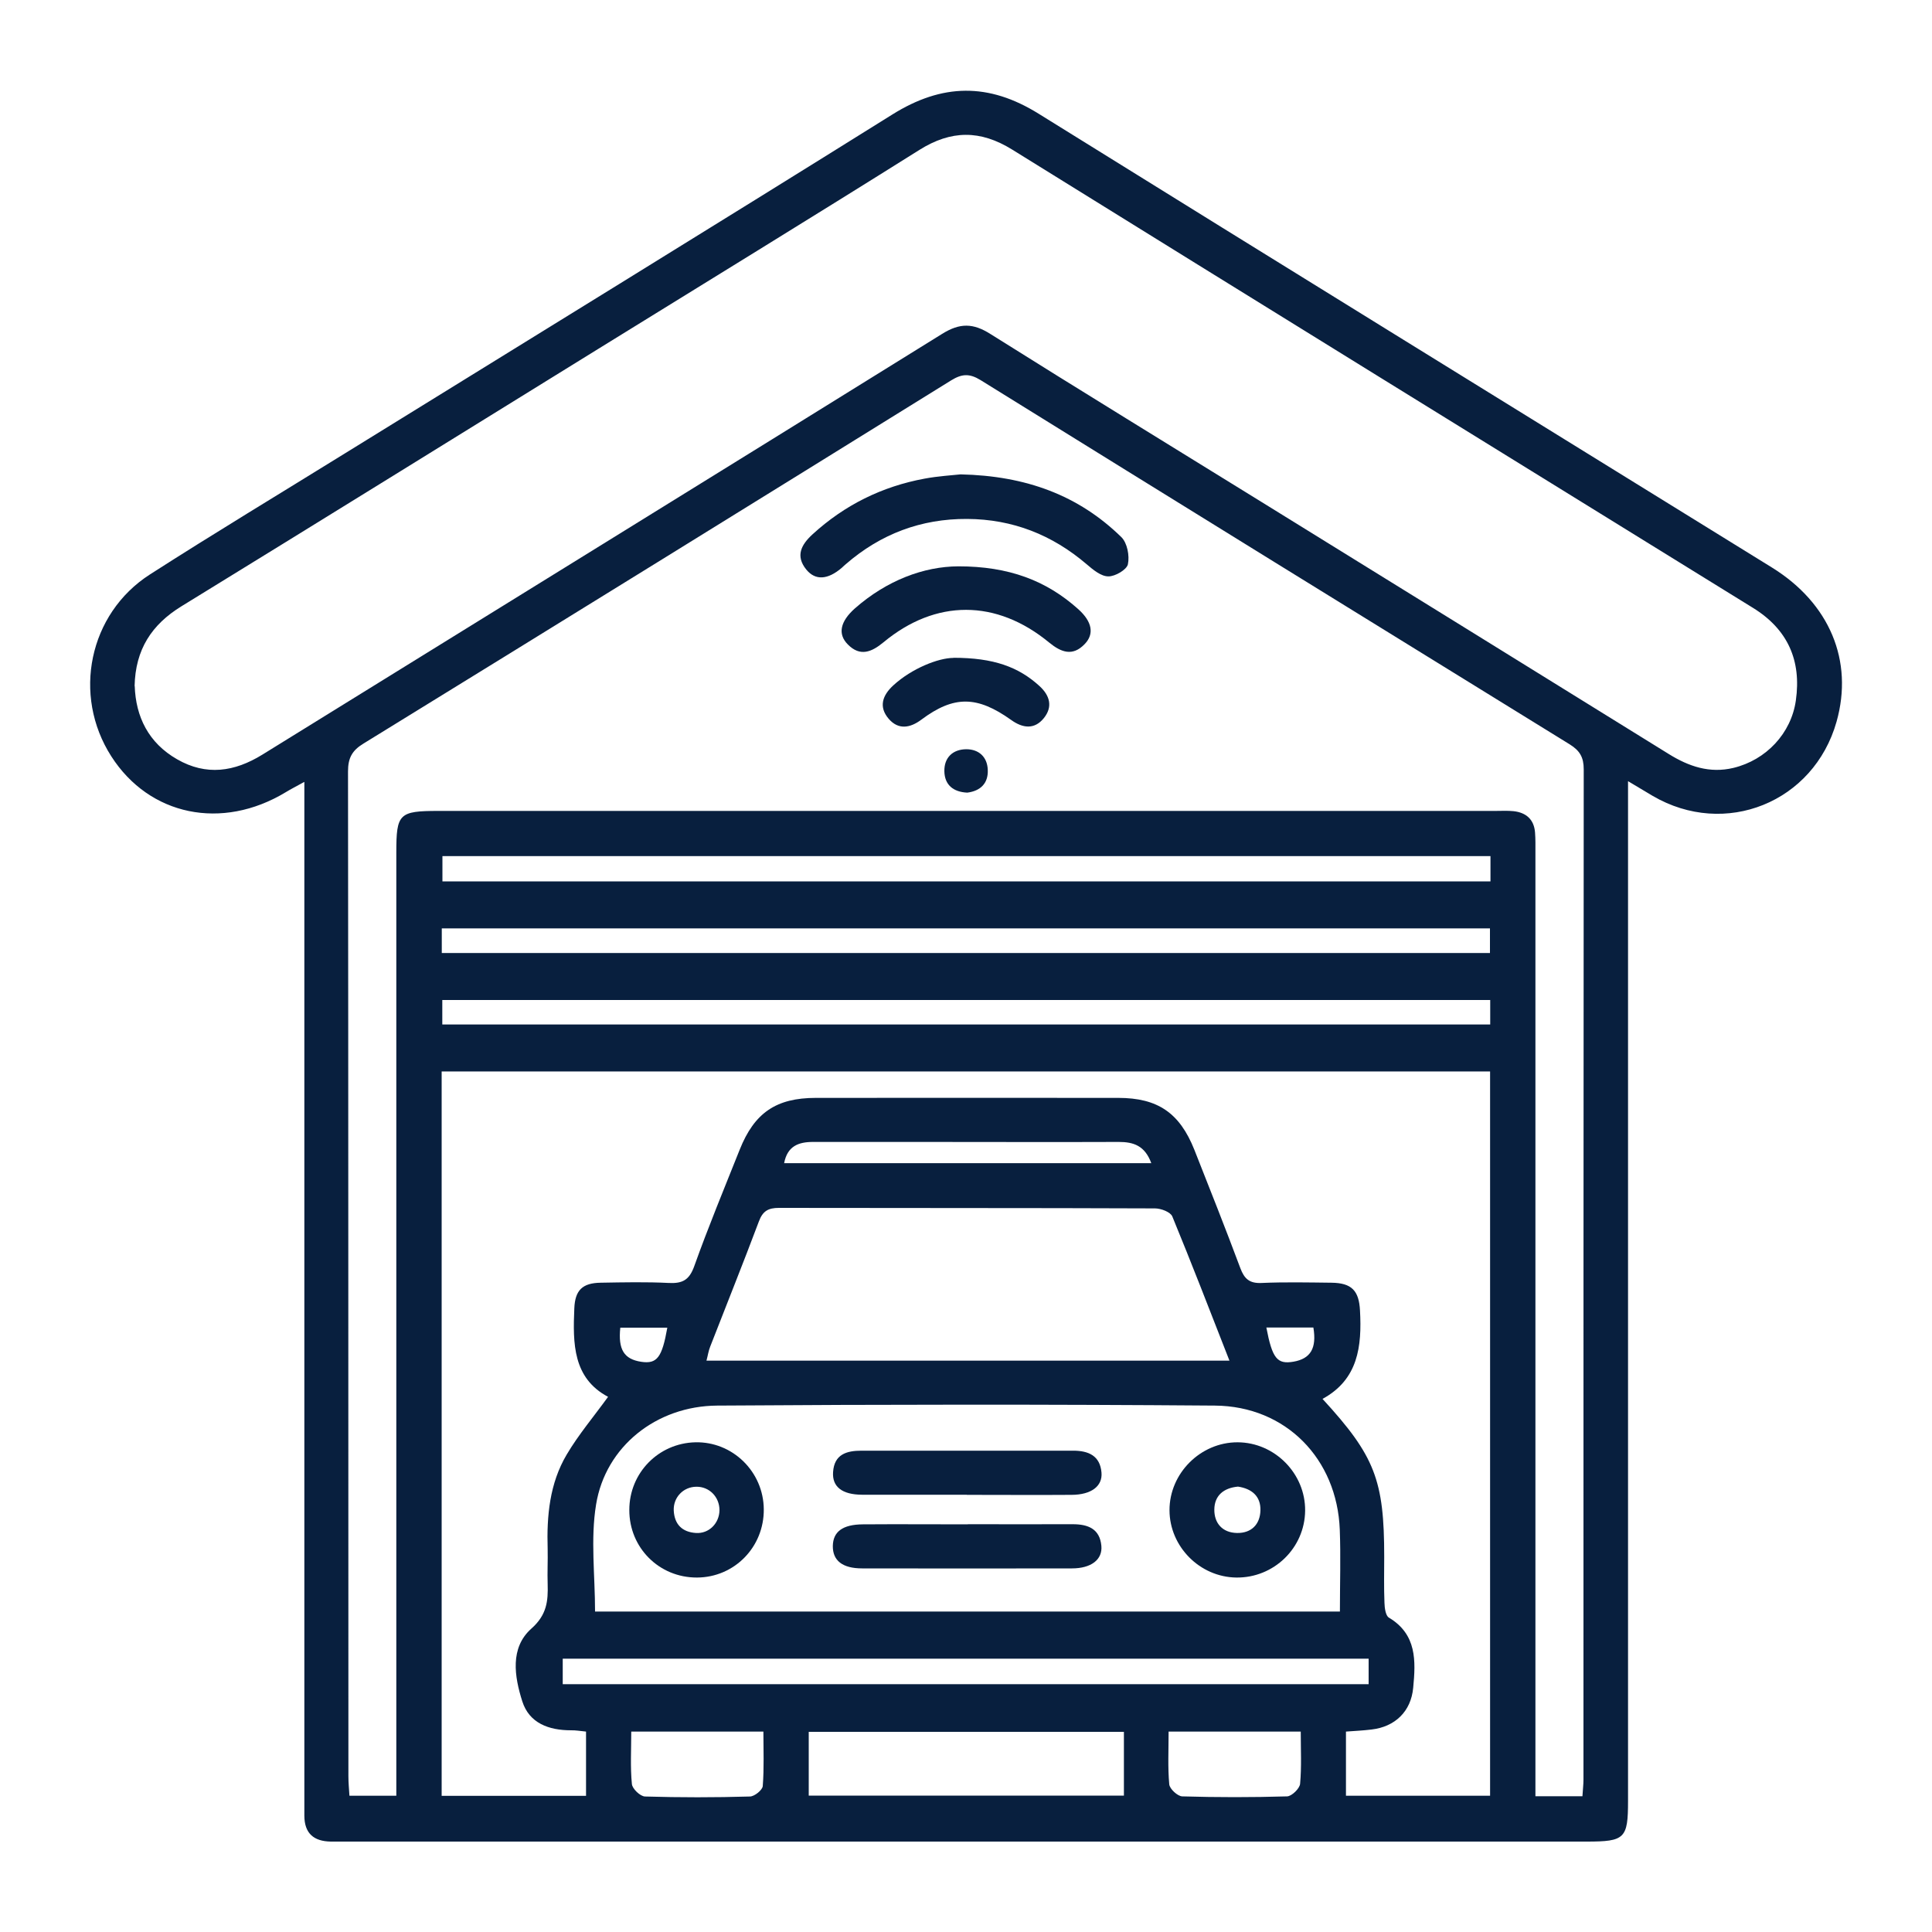 <?xml version="1.0" encoding="UTF-8"?>
<svg id="Camada_1" data-name="Camada 1" xmlns="http://www.w3.org/2000/svg" version="1.1" viewBox="0 0 150 150">
  <defs>
    <style>
      .cls-1 {
        fill: #081f3e;
        stroke-width: 0px;
      }
    </style>
  </defs>
  <path class="cls-1" d="M23.62,60.71c-.65.36-1.05.56-1.44.8-4.95,2.99-10.58,1.83-13.54-2.79-3.04-4.74-1.75-11.07,3-14.12,5.02-3.22,10.12-6.29,15.19-9.43,14.15-8.75,28.33-17.46,42.45-26.28,3.87-2.42,7.47-2.48,11.36-.06,18.95,11.78,37.95,23.49,56.93,35.23,4.49,2.78,6.35,7.25,5.02,11.97-1.77,6.27-8.66,9.05-14.28,5.76-.53-.31-1.06-.63-1.91-1.14v2.01c0,25.72,0,51.44,0,77.16,0,2.92-.24,3.16-3.21,3.16-32.12,0-64.24,0-96.36,0-.38,0-.76,0-1.15,0-1.32-.02-2.05-.64-2.05-2.02,0-.52,0-1.05,0-1.57,0-25.53,0-51.06,0-76.59,0-.6,0-1.21,0-2.07ZM122.86,139.46c.03-.53.08-.91.08-1.28,0-26.15,0-52.3.02-78.45,0-.93-.3-1.45-1.09-1.94-15.26-9.41-30.51-18.83-45.74-28.28-.86-.53-1.45-.49-2.28.02-15.19,9.42-30.4,18.83-45.63,28.2-.89.54-1.2,1.13-1.2,2.16.03,26.01.02,52.01.03,78.02,0,.5.05,1,.08,1.51h3.64v-1.95c0-23.76,0-47.53,0-71.29,0-3.01.21-3.22,3.28-3.22,27.35,0,54.69,0,82.04,0,.48,0,.96-.03,1.43.02.97.11,1.58.64,1.66,1.65.04.52.03,1.05.03,1.57,0,23.81,0,47.62,0,71.43v1.83h3.64ZM10.46,53.26c.08,2.39,1.07,4.42,3.29,5.69,2.26,1.3,4.45.98,6.62-.36,17.59-10.89,35.2-21.75,52.78-32.67,1.38-.86,2.41-.84,3.76.02,6.98,4.39,14.02,8.69,21.03,13.03,10.54,6.52,21.09,13.04,31.62,19.57,1.56.97,3.18,1.52,5.02,1.08,2.54-.61,4.49-2.68,4.85-5.24.44-3.09-.62-5.51-3.32-7.18-19.18-11.85-38.37-23.7-57.53-35.59-2.47-1.53-4.73-1.52-7.2.03-8.28,5.2-16.61,10.3-24.92,15.44-10.79,6.67-21.56,13.35-32.37,19.99-2.31,1.42-3.58,3.35-3.64,6.2ZM34.29,83.18v56.25h11.21v-4.99c-.43-.04-.8-.11-1.17-.1-1.72,0-3.24-.55-3.78-2.25-.61-1.92-.97-4.15.7-5.64,1.21-1.07,1.31-2.14,1.27-3.47-.03-.91.02-1.81,0-2.72-.08-2.56.15-5.09,1.48-7.33.91-1.54,2.08-2.92,3.21-4.48-2.73-1.45-2.74-4.14-2.62-6.88.06-1.39.62-1.96,2.05-1.98,1.77-.03,3.53-.07,5.3.02,1.06.05,1.58-.24,1.96-1.3,1.09-3.05,2.33-6.04,3.53-9.05,1.14-2.86,2.83-4.02,5.91-4.02,7.83,0,15.65-.01,23.48,0,3.07,0,4.77,1.17,5.91,4.03,1.21,3.06,2.42,6.11,3.57,9.19.31.83.71,1.19,1.64,1.15,1.81-.08,3.63-.04,5.44-.02,1.56.02,2.13.61,2.21,2.16.15,2.77-.13,5.35-2.91,6.86,4.07,4.43,4.79,6.31,4.79,12.26,0,1.19-.03,2.39.02,3.58.01.39.09.99.34,1.14,2.18,1.3,2.09,3.37,1.89,5.45-.17,1.84-1.41,3.03-3.24,3.24-.65.08-1.3.11-1.98.16v4.98h11.19v-56.23H34.29ZM46.19,125.12h57.84c0-2.18.07-4.27-.01-6.36-.21-5.49-4.18-9.59-9.7-9.63-12.88-.1-25.76-.09-38.64,0-4.72.03-8.67,3.18-9.4,7.68-.44,2.68-.08,5.49-.08,8.32ZM95.45,105.63c-1.51-3.86-2.93-7.54-4.43-11.18-.14-.35-.88-.63-1.35-.63-9.73-.04-19.46-.02-29.19-.04-.83,0-1.26.24-1.56,1.05-1.22,3.25-2.52,6.48-3.78,9.72-.13.32-.18.68-.29,1.09h40.59ZM115.72,66.47H34.35v1.96h81.37v-1.96ZM34.3,73.99h81.38v-1.91H34.3v1.91ZM115.7,77.64H34.34v1.9h81.36v-1.9ZM87.26,134.46h-24.47v4.95h24.47v-4.95ZM43.69,130.76h62.57v-1.98h-62.57v1.98ZM49.01,134.44c0,1.43-.08,2.76.05,4.07.03.37.65.96,1.02.97,2.71.08,5.43.08,8.14,0,.36,0,.98-.51,1-.81.11-1.4.05-2.81.05-4.23h-10.25ZM100.99,134.44h-10.26c0,1.44-.07,2.77.05,4.09.03.36.65.93,1.01.94,2.71.08,5.43.08,8.14,0,.36-.01.98-.61,1.01-.98.12-1.31.05-2.64.05-4.05ZM89.39,90.32c-.5-1.38-1.39-1.66-2.53-1.66-5.05.02-10.11,0-15.16,0-2.86,0-5.72,0-8.58,0-1.12,0-1.99.32-2.24,1.65h28.51ZM98.32,103.07c.46,2.41.84,2.87,2.11,2.65,1.32-.23,1.81-1.04,1.54-2.65h-3.65ZM48.16,103.08c-.18,1.7.29,2.45,1.63,2.65,1.22.18,1.61-.33,2.02-2.65h-3.66Z"/>
  <path class="cls-1" d="M74.57,36.83c5.1.11,9.17,1.63,12.49,4.87.46.45.65,1.45.51,2.11-.09.42-.99.95-1.52.94-.57,0-1.19-.52-1.68-.94-2.68-2.29-5.75-3.5-9.28-3.52-3.58-.02-6.72,1.17-9.42,3.51-.11.09-.21.19-.32.29-1.09.93-2.05.99-2.75.13-.86-1.06-.39-1.93.48-2.73,2.49-2.28,5.4-3.72,8.71-4.33,1.07-.2,2.17-.26,2.79-.33Z"/>
  <path class="cls-1" d="M74.41,43.97c3.91,0,6.83,1.1,9.31,3.33,1.07.96,1.26,1.92.49,2.71-.93.97-1.82.64-2.75-.12-4.1-3.38-8.81-3.39-12.87-.02-.92.76-1.81,1.13-2.76.17-.81-.81-.6-1.79.55-2.81,2.46-2.16,5.33-3.25,8.03-3.26Z"/>
  <path class="cls-1" d="M74.02,51.07c3.13,0,5.05.71,6.67,2.18.82.74,1.07,1.62.35,2.51-.73.9-1.64.78-2.53.14-2.65-1.89-4.45-1.91-6.97-.03-.88.66-1.79.81-2.54-.06-.8-.93-.49-1.83.37-2.61,1.43-1.31,3.5-2.12,4.65-2.12Z"/>
  <path class="cls-1" d="M75.1,61.54c-1.1-.05-1.76-.61-1.78-1.66-.02-1.06.65-1.7,1.7-1.71.97,0,1.63.59,1.67,1.59.05,1.06-.57,1.65-1.59,1.78Z"/>
  <path class="cls-1" d="M101.33,117.29c-.03,2.9-2.43,5.23-5.35,5.19-2.83-.04-5.17-2.4-5.18-5.22-.01-2.87,2.41-5.29,5.29-5.28,2.88.01,5.27,2.43,5.24,5.31ZM96.12,115.42c-1.11.1-1.83.69-1.84,1.78-.01,1.07.64,1.8,1.76,1.82,1.11.02,1.79-.66,1.82-1.75.03-1.12-.69-1.69-1.74-1.85Z"/>
  <path class="cls-1" d="M59.3,117.17c.03,2.94-2.28,5.3-5.19,5.31-2.93.01-5.26-2.31-5.25-5.25,0-2.87,2.26-5.18,5.12-5.25,2.89-.07,5.3,2.28,5.32,5.2ZM54.06,115.43c-1.01.01-1.8.83-1.75,1.86.06,1.07.66,1.66,1.72,1.73,1.01.07,1.82-.75,1.83-1.77,0-1.03-.79-1.83-1.79-1.82Z"/>
  <path class="cls-1" d="M75.06,116.05c-2.71,0-5.43.01-8.14,0-1.54-.01-2.32-.62-2.24-1.76.09-1.38,1.05-1.66,2.21-1.66,5.48,0,10.95,0,16.43,0,1.19,0,2.09.39,2.2,1.7.09,1.07-.81,1.72-2.31,1.73-2.71.02-5.43,0-8.14,0Z"/>
  <path class="cls-1" d="M75.15,118.34c2.71,0,5.43.01,8.14,0,1.19,0,2.1.36,2.22,1.68.1,1.07-.8,1.75-2.28,1.75-5.43.01-10.86.01-16.29,0-1.54,0-2.29-.61-2.28-1.74.02-1.11.76-1.67,2.34-1.68,2.71-.02,5.43,0,8.14,0Z"/>
</svg>
